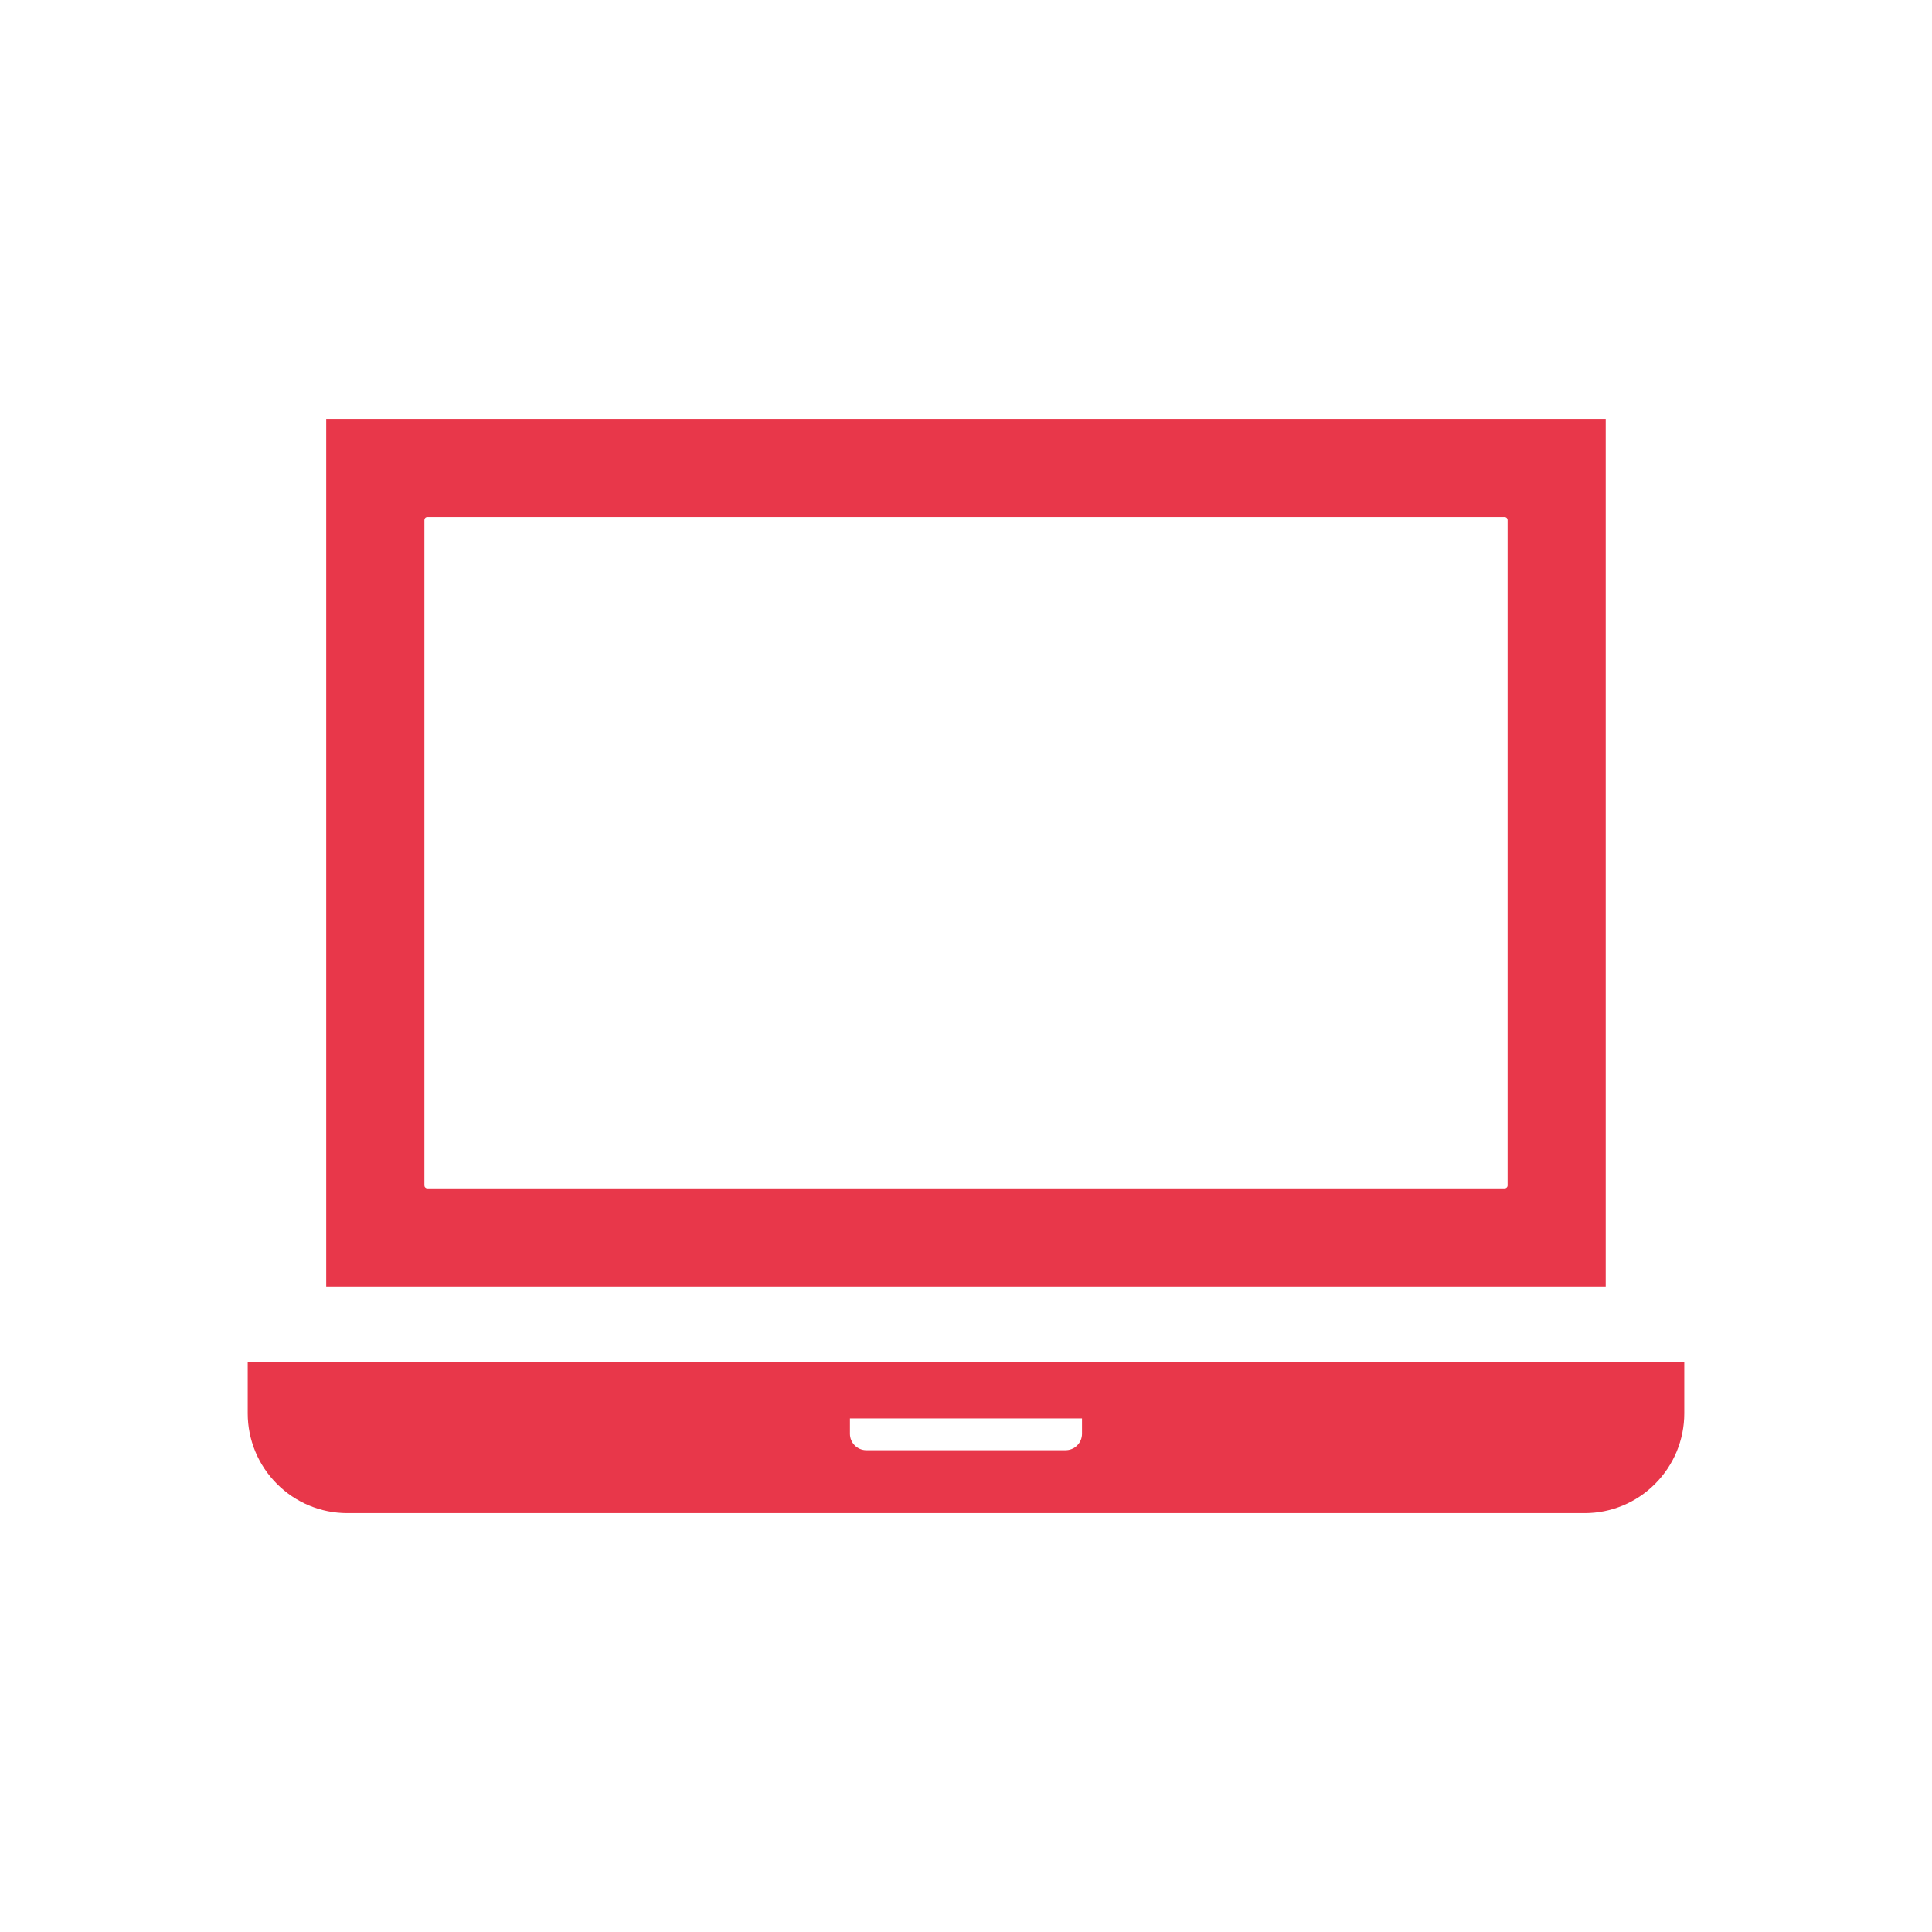 <svg width="27" height="27" viewBox="0 0 27 27" fill="none" xmlns="http://www.w3.org/2000/svg">
<g clip-path="url(#clip0_1548_40271)">
<path d="M4.853 21.146C4.484 21.146 4.13 20.999 3.87 20.737C3.609 20.476 3.462 20.123 3.462 19.753V19.03H23.538V19.753C23.538 20.123 23.391 20.476 23.13 20.737C22.87 20.999 22.516 21.146 22.147 21.146H4.853ZM11.878 20.038C11.878 20.099 11.902 20.157 11.945 20.2C11.988 20.243 12.046 20.267 12.107 20.267H14.892C14.953 20.267 15.011 20.243 15.054 20.2C15.097 20.157 15.121 20.099 15.121 20.038V19.823H11.878V20.038ZM4.559 17.98V5.854H22.44V17.98H4.559ZM5.931 7.267V16.567C5.931 16.578 5.935 16.588 5.943 16.596C5.95 16.603 5.96 16.608 5.971 16.608H21.028C21.033 16.608 21.038 16.607 21.044 16.605C21.049 16.603 21.053 16.6 21.057 16.596C21.061 16.592 21.064 16.588 21.066 16.583C21.068 16.578 21.069 16.573 21.069 16.567V7.267C21.069 7.262 21.068 7.257 21.066 7.252C21.064 7.247 21.061 7.242 21.057 7.238C21.053 7.234 21.049 7.231 21.044 7.229C21.039 7.227 21.033 7.226 21.028 7.226H5.972C5.966 7.226 5.961 7.227 5.956 7.229C5.951 7.231 5.946 7.234 5.943 7.238C5.939 7.242 5.936 7.247 5.934 7.252C5.932 7.257 5.931 7.262 5.931 7.267V7.267Z" fill="#E8374A"/>
</g>
<defs>
<clipPath id="clip0_1548_40271">
<rect width="27" height="27" fill="white"/>
</clipPath>
</defs>
</svg>
